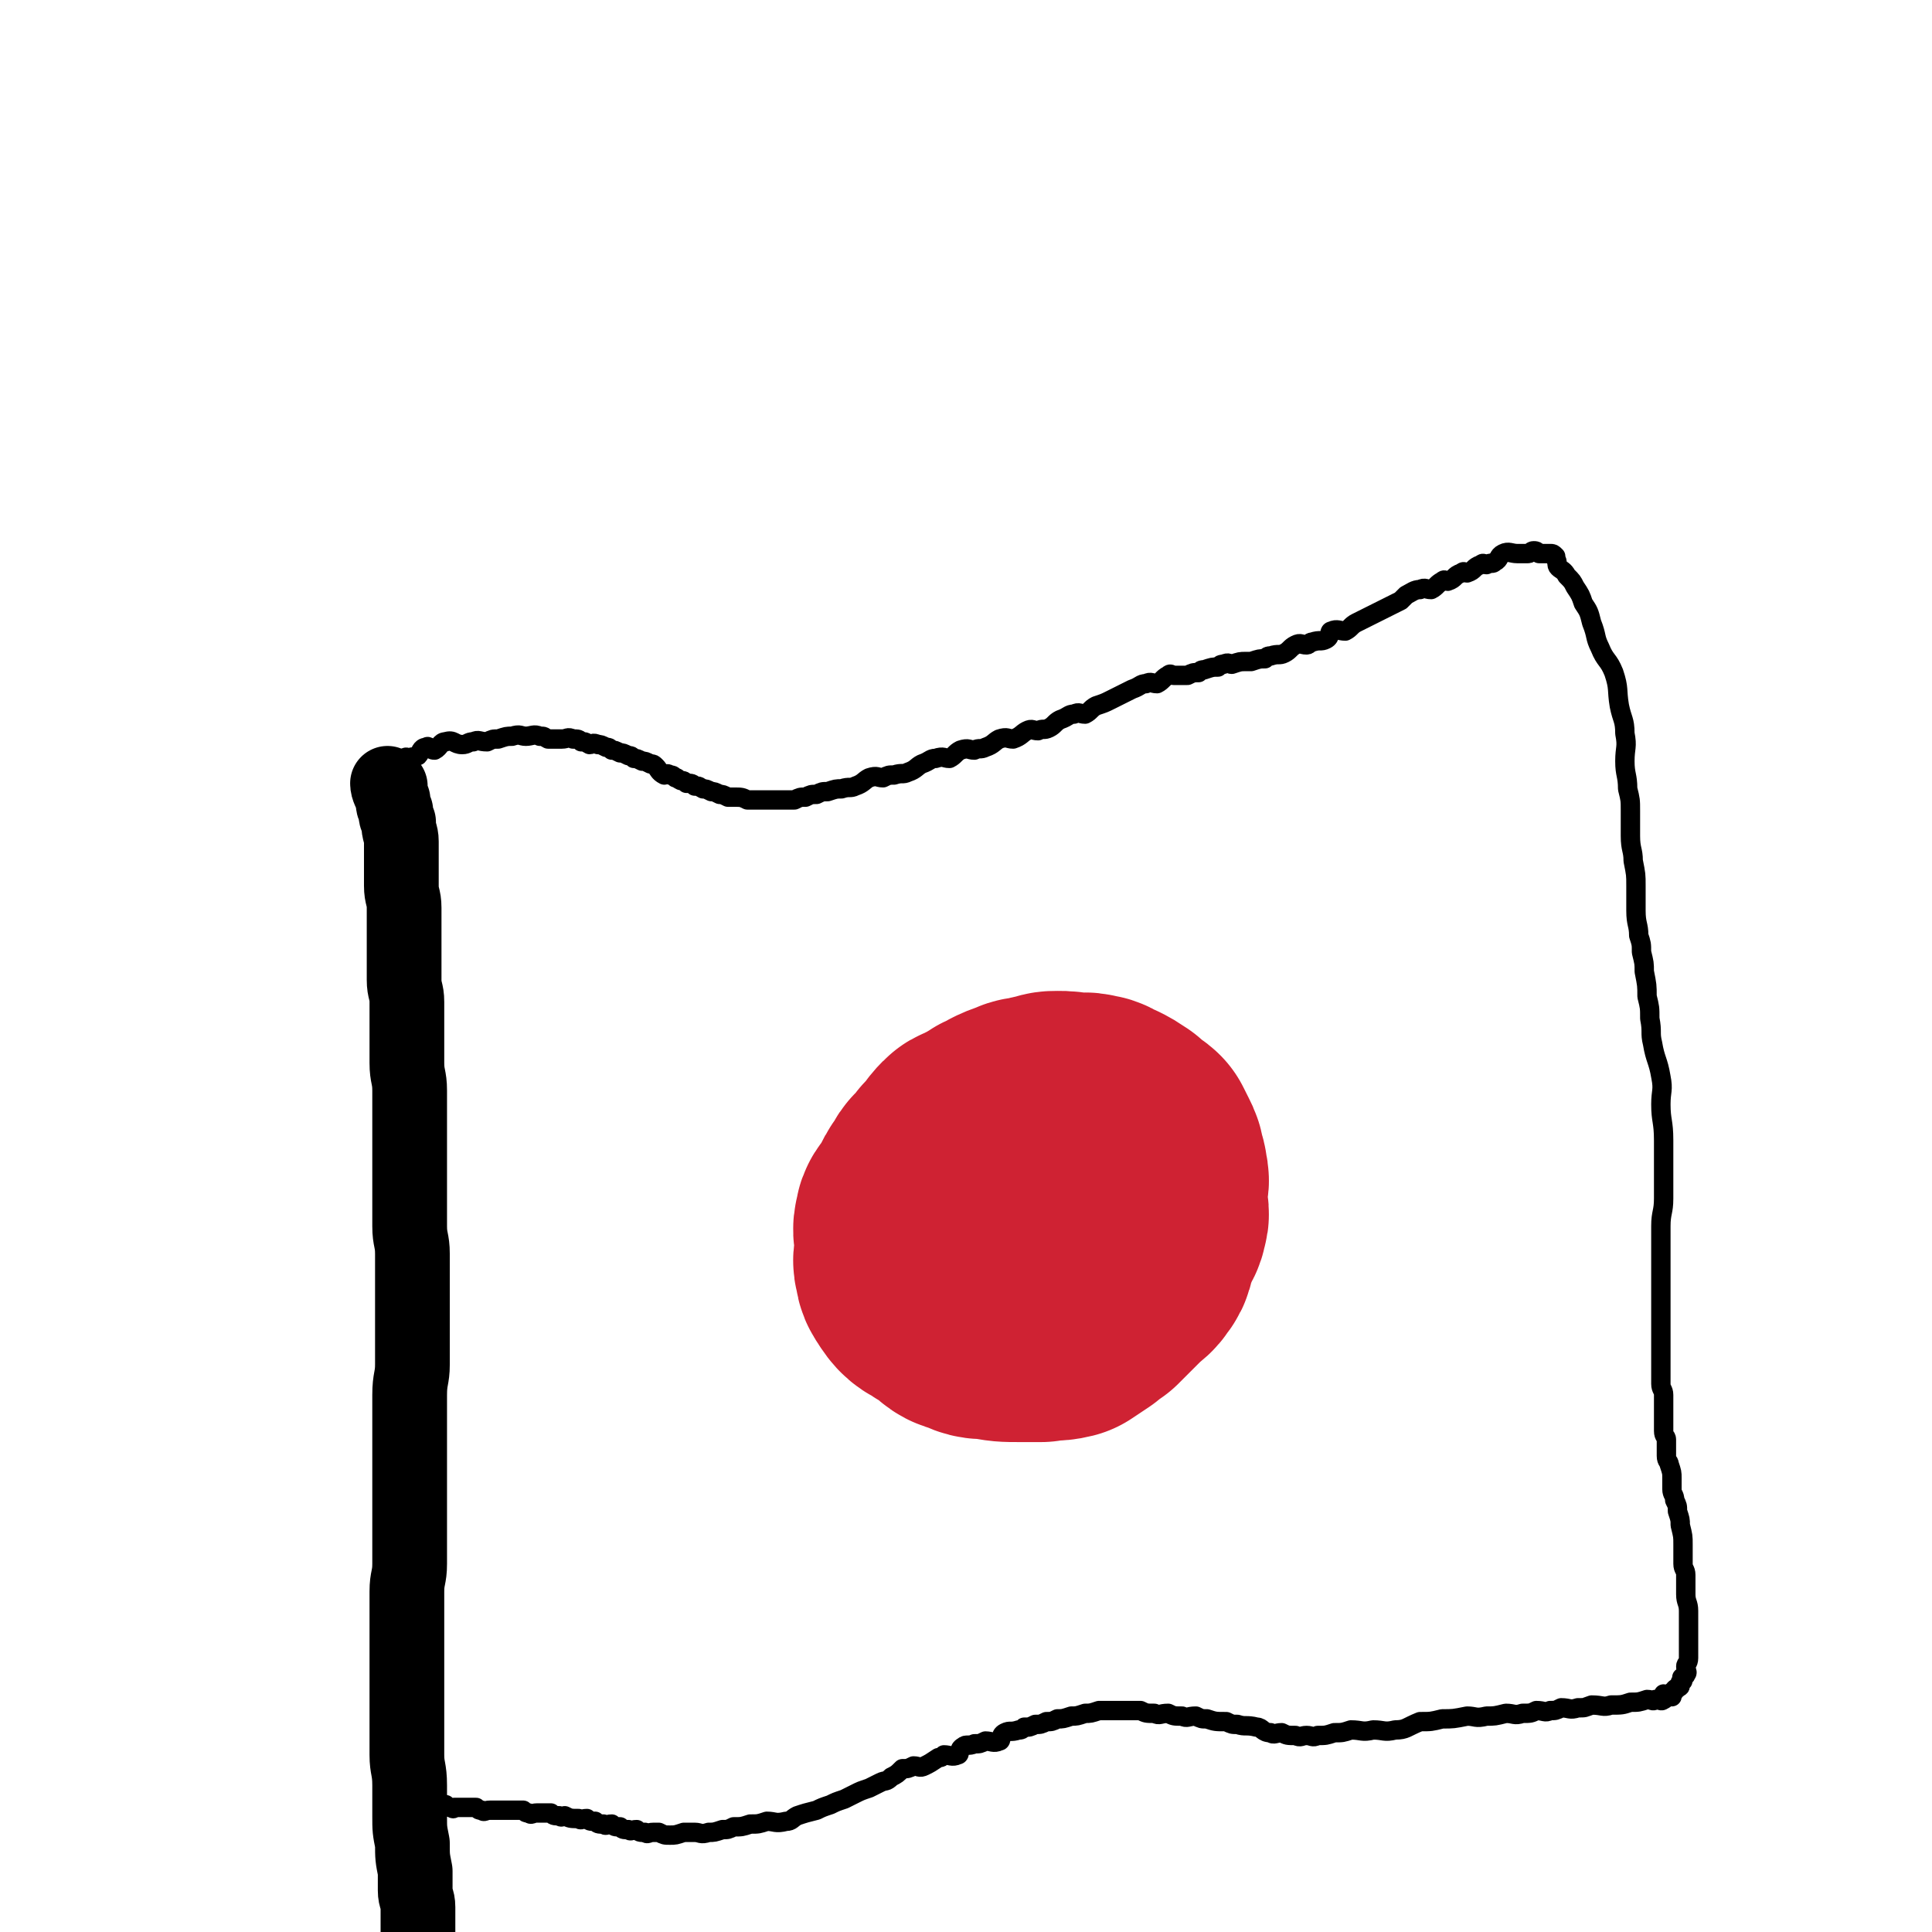 <svg viewBox='0 0 698 698' version='1.1' xmlns='http://www.w3.org/2000/svg' xmlns:xlink='http://www.w3.org/1999/xlink'><g fill='none' stroke='#000000' stroke-width='27' stroke-linecap='round' stroke-linejoin='round'><path d='M141,284c0,0 -1,-1 -1,-1 0,2 1,3 2,6 0,2 0,2 1,4 0,2 0,2 1,4 0,4 1,4 1,7 0,4 0,4 0,7 0,5 0,5 0,9 0,4 1,4 1,8 0,5 0,5 0,9 0,4 0,4 0,8 0,5 0,5 0,9 0,4 1,4 1,8 0,6 0,6 0,11 0,6 0,6 0,11 0,5 1,5 1,10 0,4 0,4 0,8 0,6 0,6 0,11 0,5 0,5 0,10 0,5 0,5 0,10 0,5 0,5 0,10 0,5 1,5 1,10 0,5 0,5 0,10 0,4 0,4 0,8 0,6 0,6 0,12 0,5 0,5 0,10 0,5 -1,5 -1,11 0,7 0,7 0,14 0,6 0,6 0,12 0,5 0,5 0,10 0,6 0,6 0,13 0,6 0,6 0,12 0,5 -1,5 -1,10 0,5 0,5 0,11 0,7 0,7 0,14 0,6 0,6 0,12 0,6 0,6 0,12 0,5 0,5 0,10 0,5 1,5 1,11 0,5 0,5 0,11 0,5 0,5 1,10 0,5 0,5 1,10 0,3 0,3 0,7 0,3 1,3 1,6 0,4 0,4 0,7 0,4 0,4 0,9 0,3 0,3 0,6 0,4 0,4 0,7 0,5 0,4 1,9 0,3 0,3 0,6 0,4 0,4 0,9 0,4 0,4 0,9 0,5 0,5 0,11 0,4 0,4 0,8 0,4 0,4 1,8 0,3 0,3 0,6 0,4 1,4 1,7 0,3 -1,3 0,6 0,2 0,2 1,4 0,1 0,1 0,2 0,2 -1,2 0,3 0,1 1,1 1,2 0,1 0,1 0,2 0,1 0,1 0,1 0,0 0,0 0,0 '/></g>
<g fill='none' stroke='#000000' stroke-width='7' stroke-linecap='round' stroke-linejoin='round'><path d='M143,277c0,0 -1,0 -1,-1 1,-1 2,-1 4,-2 1,-1 1,0 2,0 1,-1 1,0 3,-1 1,-1 1,-3 3,-3 1,-1 1,1 3,1 2,-1 2,-3 4,-3 3,-1 3,1 6,1 2,0 2,-1 4,-1 2,-1 2,0 5,0 2,-1 2,-1 4,-1 3,-1 3,-1 5,-1 3,-1 3,0 5,0 2,0 3,-1 5,0 2,0 1,0 3,1 2,0 2,0 5,0 2,0 2,-1 4,0 2,0 2,0 3,1 2,0 1,0 3,1 1,0 1,-1 3,0 1,0 1,0 3,1 1,0 1,0 2,1 1,0 1,0 3,1 1,0 1,0 3,1 1,0 1,0 2,1 1,0 1,0 3,1 1,0 1,0 3,1 1,0 1,0 2,1 1,1 1,2 3,3 0,0 1,-1 2,0 1,0 1,0 2,1 1,0 0,0 2,1 1,0 1,0 2,1 2,0 2,0 3,1 2,0 1,0 3,1 1,0 1,0 3,1 1,0 1,0 3,1 1,0 1,0 3,1 1,0 1,0 2,0 3,0 3,0 5,1 2,0 2,0 4,0 2,0 2,0 4,0 2,0 2,0 4,0 3,0 3,0 5,0 2,-1 2,-1 4,-1 2,-1 2,-1 4,-1 2,-1 2,-1 4,-1 3,-1 3,-1 5,-1 3,-1 3,0 5,-1 3,-1 3,-2 5,-3 3,-1 3,0 5,0 2,-1 2,-1 4,-1 3,-1 3,0 5,-1 3,-1 3,-2 5,-3 3,-1 3,-2 5,-2 3,-1 3,0 5,0 2,-1 2,-2 4,-3 3,-1 3,0 5,0 2,-1 2,0 4,-1 3,-1 3,-2 5,-3 3,-1 3,0 5,0 3,-1 3,-2 5,-3 2,-1 2,0 4,0 2,-1 2,0 4,-1 2,-1 2,-2 4,-3 3,-1 3,-2 5,-2 2,-1 2,0 4,0 2,-1 2,-2 4,-3 3,-1 3,-1 5,-2 2,-1 2,-1 4,-2 2,-1 2,-1 4,-2 3,-1 3,-2 5,-2 2,-1 2,0 4,0 2,-1 2,-2 4,-3 1,-1 1,0 2,0 3,0 3,0 5,0 2,-1 2,-1 4,-1 1,-1 1,-1 2,-1 3,-1 3,-1 5,-1 1,-1 1,-1 2,-1 2,-1 2,0 3,0 3,-1 3,-1 5,-1 1,0 1,0 2,0 3,-1 3,-1 5,-1 1,-1 1,-1 2,-1 3,-1 3,0 5,-1 2,-1 2,-2 4,-3 2,-1 2,0 4,0 1,0 1,-1 2,-1 3,-1 3,0 5,-1 2,-1 1,-3 2,-3 2,-1 3,0 5,0 2,-1 2,-2 4,-3 2,-1 2,-1 4,-2 2,-1 2,-1 4,-2 2,-1 2,-1 4,-2 2,-1 2,-1 4,-2 1,-1 1,-1 2,-2 2,-1 3,-2 5,-2 2,-1 2,0 4,0 2,-1 2,-2 4,-3 1,-1 1,0 2,0 3,-1 2,-2 5,-3 1,-1 1,0 2,0 3,-1 2,-2 5,-3 1,-1 1,0 2,0 2,-1 2,0 3,-1 2,-1 1,-2 3,-3 2,-1 3,0 5,0 1,0 1,0 1,0 2,0 2,0 3,0 1,0 1,-1 2,-1 1,0 1,0 2,1 1,0 1,0 2,0 1,0 1,0 2,0 1,0 1,0 2,1 0,0 0,1 0,1 1,1 0,2 1,3 1,1 2,1 3,3 2,2 2,2 3,4 2,3 2,3 3,6 2,3 2,3 3,7 2,5 1,5 3,9 2,5 3,4 5,9 2,6 1,6 2,12 1,5 2,5 2,10 1,5 0,5 0,10 0,5 1,5 1,10 1,4 1,4 1,8 0,5 0,5 0,9 0,5 1,5 1,9 1,5 1,5 1,9 0,5 0,5 0,9 0,5 1,5 1,9 1,3 1,3 1,6 1,4 1,4 1,7 1,5 1,5 1,9 1,4 1,4 1,8 1,5 0,5 1,9 1,6 2,6 3,12 1,5 0,5 0,10 0,6 1,6 1,13 0,5 0,5 0,10 0,5 0,5 0,11 0,5 -1,5 -1,10 0,5 0,5 0,10 0,4 0,4 0,8 0,5 0,5 0,9 0,4 0,4 0,8 0,4 0,4 0,8 0,3 0,3 0,5 0,2 0,2 0,4 0,3 0,3 0,5 0,2 1,2 1,4 0,2 0,2 0,4 0,2 0,2 0,4 0,1 0,1 0,2 0,2 0,2 0,3 0,2 1,2 1,3 0,2 0,2 0,3 0,2 0,2 0,3 0,2 1,2 1,3 1,3 1,3 1,5 0,2 0,2 0,4 0,2 1,2 1,4 1,2 1,2 1,4 1,3 1,3 1,5 1,4 1,4 1,7 0,4 0,4 0,7 0,2 1,2 1,4 0,4 0,4 0,7 0,3 1,3 1,6 0,2 0,2 0,4 0,4 0,4 0,7 0,2 0,2 0,4 0,1 0,1 0,2 0,2 -1,2 -1,3 0,2 1,2 0,3 0,1 -1,0 -1,1 -1,0 0,0 0,1 0,1 -1,0 -1,1 0,0 0,1 0,1 0,1 -1,0 -1,1 -1,0 -1,0 -1,1 -1,0 -1,0 -1,1 0,0 0,1 0,1 -1,0 -2,-1 -3,-1 0,1 1,2 0,2 -1,1 -1,0 -3,0 -1,1 -1,0 -3,0 -3,1 -3,1 -6,1 -3,1 -3,1 -7,1 -3,1 -3,0 -7,0 -3,1 -2,1 -5,1 -3,1 -3,0 -6,0 -2,1 -2,1 -4,1 -2,1 -2,0 -5,0 -2,1 -2,1 -5,1 -3,1 -3,0 -6,0 -4,1 -4,1 -7,1 -4,1 -4,0 -7,0 -5,1 -5,1 -9,1 -4,1 -4,1 -8,1 -5,2 -5,3 -9,3 -4,1 -4,0 -8,0 -4,1 -4,0 -8,0 -3,1 -3,1 -6,1 -3,1 -3,1 -6,1 -2,1 -2,0 -4,0 -2,0 -2,1 -4,0 -3,0 -3,0 -5,-1 -2,0 -3,1 -4,0 -3,0 -3,-2 -5,-2 -4,-1 -4,0 -7,-1 -2,0 -2,0 -4,-1 -4,0 -4,0 -7,-1 -2,0 -2,0 -4,-1 -3,0 -3,1 -5,0 -3,0 -3,0 -5,-1 -3,0 -3,1 -5,0 -3,0 -3,0 -5,-1 -3,0 -3,0 -5,0 -3,0 -3,0 -5,0 -3,0 -3,0 -5,0 -3,1 -3,1 -5,1 -3,1 -3,1 -5,1 -3,1 -3,1 -5,1 -2,1 -2,1 -4,1 -2,1 -2,1 -4,1 -2,1 -2,1 -4,1 -1,1 -1,1 -2,1 -3,1 -3,0 -5,1 -2,1 -1,3 -2,3 -2,1 -3,0 -5,0 -2,1 -2,1 -4,1 -2,1 -3,0 -4,1 -2,1 -1,3 -2,3 -2,1 -3,0 -5,0 -1,1 -1,1 -2,1 -3,2 -3,2 -5,3 -2,1 -2,0 -4,0 -2,1 -2,1 -4,1 -2,2 -2,2 -4,3 -2,2 -2,1 -4,2 -2,1 -2,1 -4,2 -3,1 -3,1 -5,2 -2,1 -2,1 -4,2 -3,1 -3,1 -5,2 -3,1 -3,1 -5,2 -4,1 -4,1 -7,2 -2,1 -2,2 -4,2 -4,1 -4,0 -7,0 -3,1 -3,1 -6,1 -3,1 -3,1 -6,1 -2,1 -2,1 -4,1 -3,1 -3,1 -5,1 -3,1 -3,0 -5,0 -2,0 -2,0 -4,0 -3,1 -3,1 -5,1 -2,0 -2,0 -4,-1 -1,0 -1,0 -2,0 -2,0 -2,1 -3,0 -2,0 -2,0 -3,-1 -2,0 -2,1 -3,0 -2,0 -2,0 -3,-1 -2,0 -2,0 -3,-1 -2,0 -2,1 -3,0 -2,0 -2,0 -3,-1 -2,0 -2,0 -3,-1 -2,0 -2,1 -3,0 -3,0 -3,0 -5,-1 -1,0 -1,1 -2,0 -2,0 -2,0 -3,-1 -2,0 -2,0 -3,0 -1,0 -1,0 -2,0 -2,0 -2,1 -3,0 -1,0 -1,0 -2,-1 0,0 0,0 -1,0 -1,0 -1,0 -2,0 -2,0 -2,0 -3,0 -1,0 -1,0 -2,0 -1,0 -1,0 -2,0 -1,0 -1,0 -2,0 -2,0 -2,1 -3,0 -1,0 -1,0 -2,-1 -1,0 -1,0 -2,0 -1,0 -1,0 -2,0 -1,0 -1,0 -2,0 -1,0 -1,0 -2,0 0,0 0,1 -1,0 -1,0 -1,0 -2,-1 -1,0 -2,1 -2,0 -1,0 0,-1 0,-1 -1,0 -1,0 -2,0 -1,1 -1,0 -2,0 0,0 -1,1 -1,0 0,0 0,0 0,-1 -1,0 -1,0 -2,0 0,0 0,0 -1,0 0,0 0,0 -1,0 0,0 0,1 -1,0 -1,0 -1,0 -2,-1 -1,0 -1,1 -2,0 -1,0 -2,0 -2,-1 0,0 0,0 1,0 '/></g>
<g fill='none' stroke='#CF2233' stroke-width='90' stroke-linecap='round' stroke-linejoin='round'><path d='M359,416c0,0 0,-1 -1,-1 -3,1 -3,2 -5,4 -2,0 -1,1 -2,2 -3,1 -3,1 -5,3 -2,1 -3,0 -4,2 -2,1 -1,1 -2,3 -2,2 -2,2 -3,4 -1,2 -1,2 -2,4 -2,3 -3,3 -3,5 -1,3 0,3 0,6 0,2 0,2 0,4 0,3 -1,3 0,5 0,3 1,3 2,5 2,3 3,3 5,4 2,2 2,1 4,2 4,3 3,4 7,5 4,2 4,2 8,2 5,1 5,1 11,1 3,0 3,0 7,0 4,-1 4,0 8,-1 3,-2 3,-2 6,-4 2,-2 2,-2 4,-3 3,-3 3,-3 5,-5 2,-2 2,-2 4,-4 2,-2 3,-2 4,-4 2,-2 1,-3 2,-5 1,-3 1,-3 2,-5 1,-3 2,-3 2,-5 1,-2 0,-2 0,-4 0,-4 0,-4 0,-7 0,-2 1,-2 0,-4 0,-2 0,-2 -1,-4 0,-2 0,-2 -1,-4 -1,-2 -1,-2 -2,-4 -1,-1 -2,-1 -2,-1 -2,-2 -2,-2 -3,-3 -3,-2 -3,-2 -5,-3 -3,-1 -3,-2 -5,-2 -3,-1 -3,0 -5,0 -4,-1 -4,-1 -7,-1 -2,0 -2,0 -4,1 -2,0 -2,0 -4,1 -3,0 -3,0 -5,1 -3,1 -3,1 -5,2 -3,2 -3,1 -5,3 -2,1 -2,1 -4,2 -2,2 -3,1 -4,2 -3,3 -2,3 -4,5 -1,2 -1,1 -2,2 -2,3 -2,3 -3,5 -1,2 -1,2 -2,4 -1,2 -2,2 -2,4 -1,2 0,2 0,4 -1,2 -1,2 -1,4 -1,2 0,2 0,4 0,2 -1,2 0,4 0,2 0,2 1,4 0,2 0,2 1,4 0,2 -1,3 1,4 0,2 1,1 2,2 2,2 1,2 2,3 1,2 1,2 2,3 2,2 3,2 5,2 2,1 2,0 4,1 3,0 3,0 5,1 4,0 4,0 7,0 2,0 2,0 4,0 3,-1 3,-2 5,-3 3,-1 3,-1 5,-2 3,-2 2,-3 4,-5 1,-1 1,-1 2,-2 2,-2 2,-2 3,-3 2,-3 1,-3 2,-5 1,-1 2,-1 2,-2 2,-3 2,-3 2,-5 1,-2 0,-2 0,-4 1,-1 1,-1 1,-2 1,-2 1,-2 1,-3 1,-3 0,-3 0,-5 0,-1 0,-1 0,-2 0,-2 1,-2 0,-3 0,-1 0,-1 -1,-2 0,-1 0,-1 -1,-2 0,-1 0,-2 -1,-2 0,-1 0,0 -1,0 -1,-1 -1,-1 -2,-1 -2,-1 -2,0 -3,0 -1,0 -1,0 -2,0 -2,0 -2,0 -3,0 -2,0 -2,-1 -3,0 -2,0 -2,0 -3,1 -1,0 -1,0 -3,0 '/></g>
</svg>